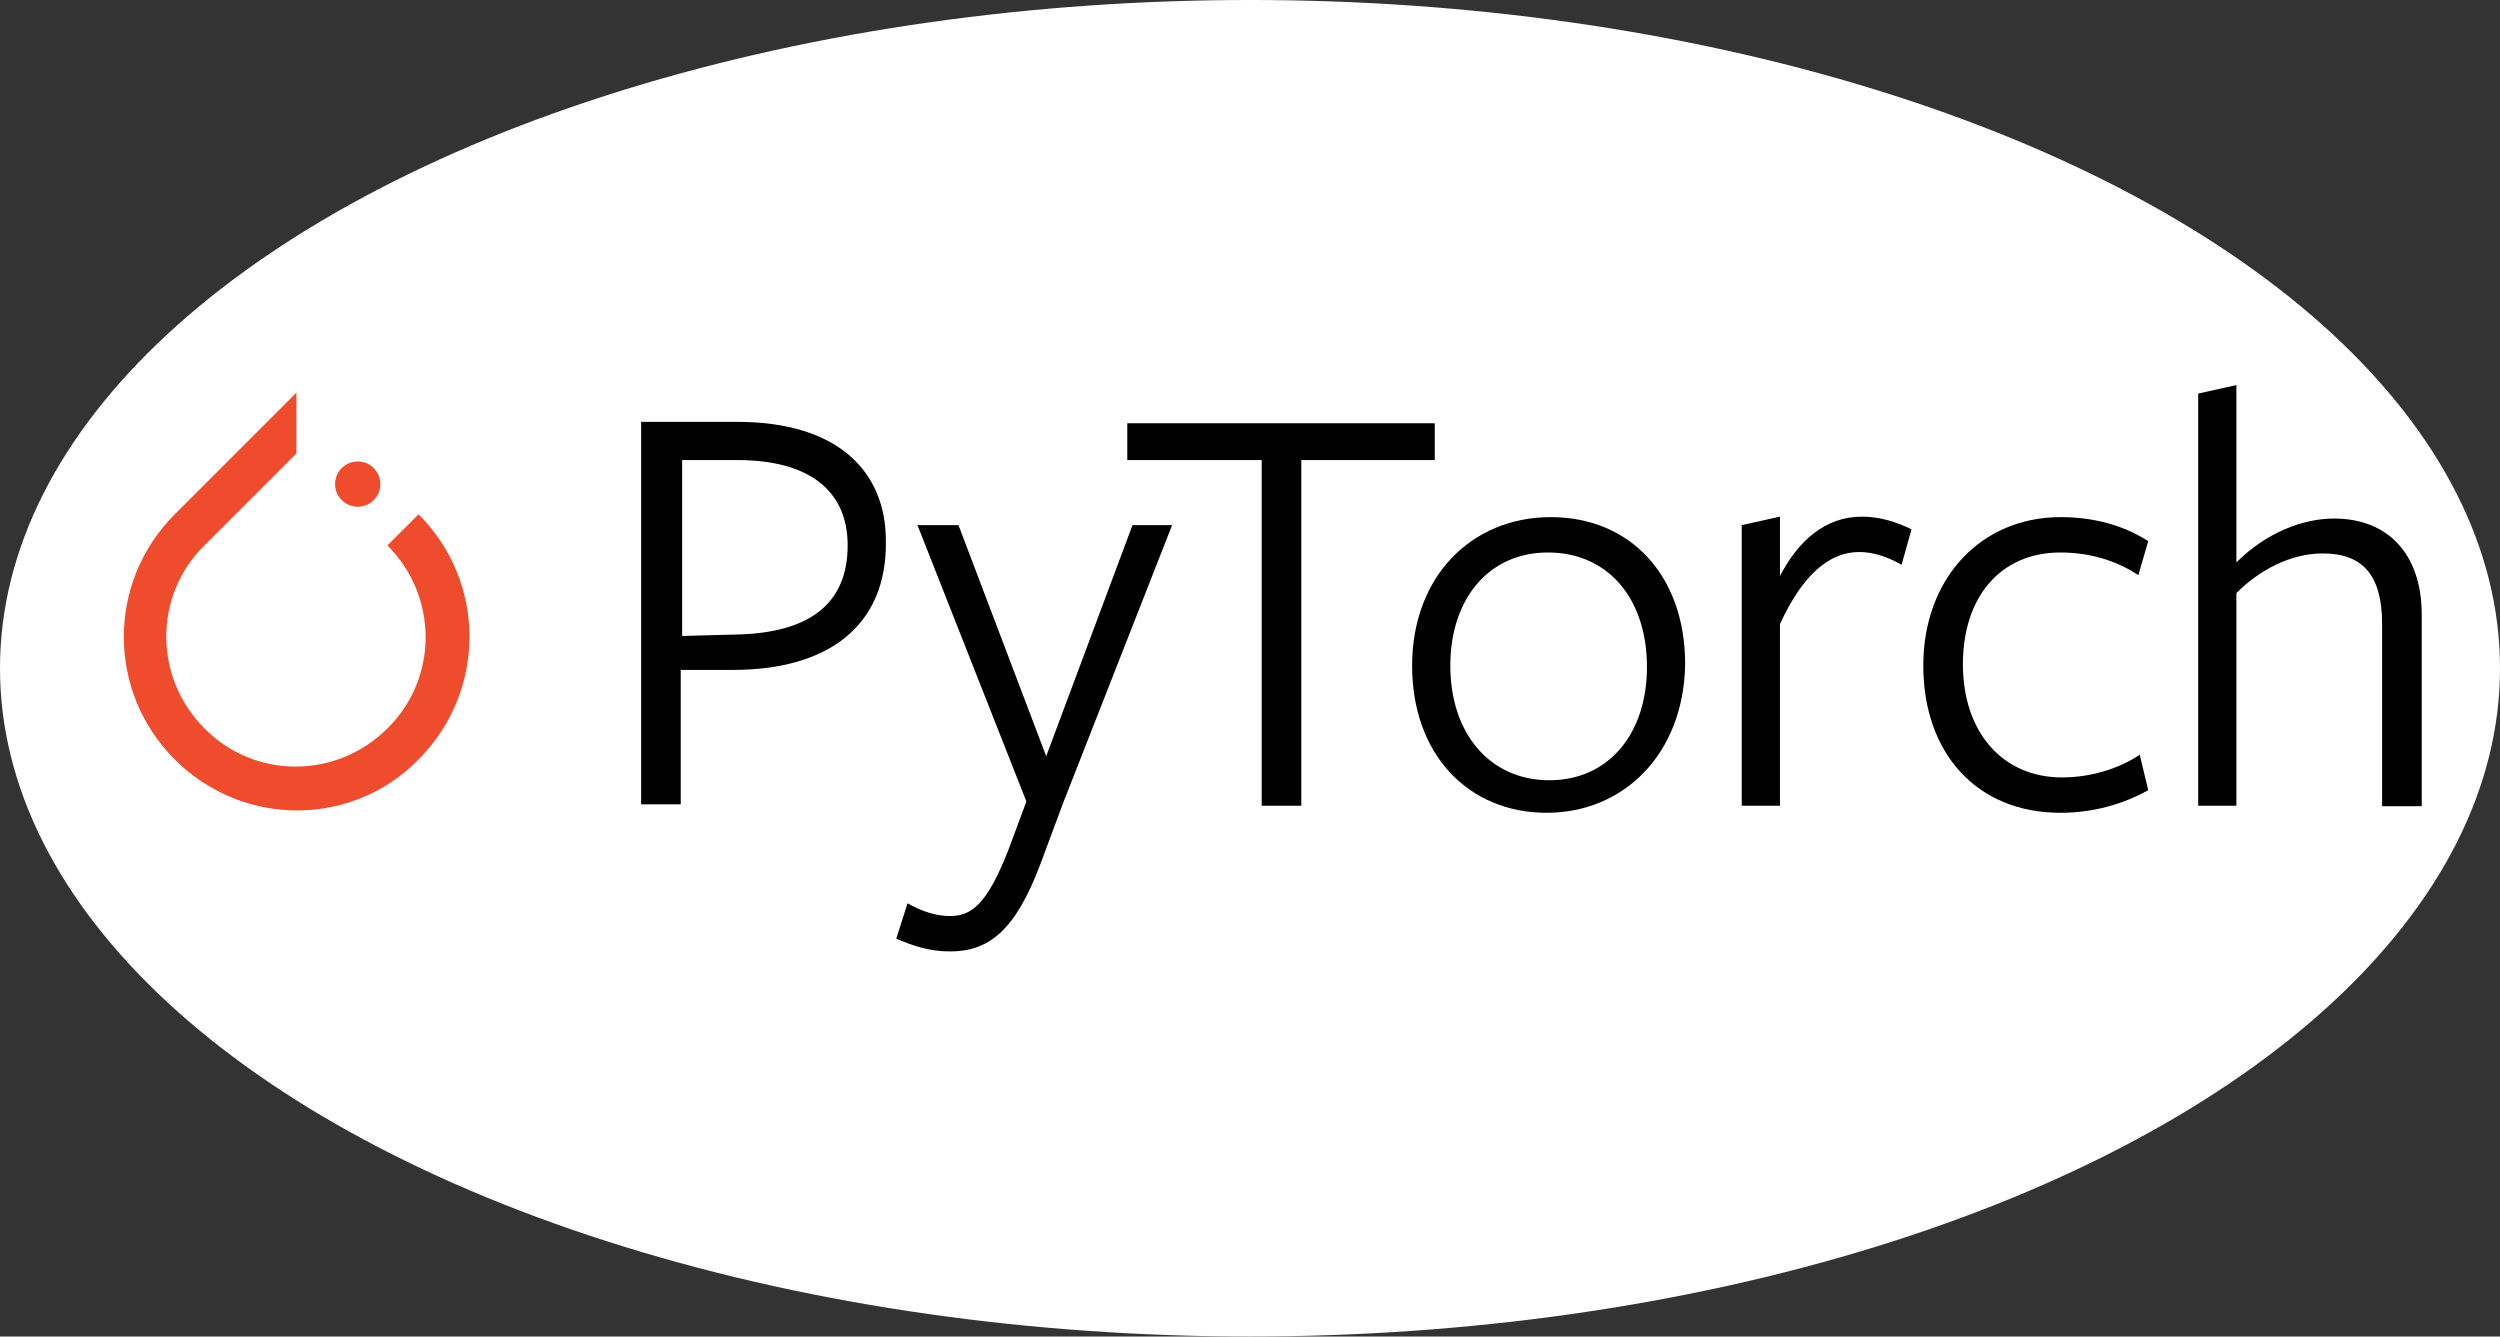<?xml version="1.0" encoding="UTF-8" standalone="no"?>
<svg
   width="530.157"
   height="283.425"
   viewBox="0 0 530.157 283.425"
   version="1.1"
   id="svg1421"
   sodipodi:docname="pytorch.svg"
   inkscape:version="1.1.2 (0a00cf5339, 2022-02-04)"
   xmlns:inkscape="http://www.inkscape.org/namespaces/inkscape"
   xmlns:sodipodi="http://sodipodi.sourceforge.net/DTD/sodipodi-0.dtd"
   xmlns="http://www.w3.org/2000/svg"
   xmlns:svg="http://www.w3.org/2000/svg">
  <rect x="0" y="0" width="530.157" height="283.425" fill="#333333" stroke="none"/>
  <defs
     id="defs1425" />
  <sodipodi:namedview
     id="namedview1423"
     pagecolor="#ffffff"
     bordercolor="#666666"
     borderopacity="1.0"
     inkscape:pageshadow="2"
     inkscape:pageopacity="0.0"
     inkscape:pagecheckerboard="0"
     showgrid="false"
     fit-margin-top="0"
     fit-margin-left="0"
     fit-margin-right="0"
     fit-margin-bottom="0"
     inkscape:zoom="0.45099792"
     inkscape:cx="43.23745"
     inkscape:cy="96.452773"
     inkscape:window-width="1920"
     inkscape:window-height="1016"
     inkscape:window-x="0"
     inkscape:window-y="27"
     inkscape:window-maximized="1"
     inkscape:current-layer="svg1421" />
  <ellipse
     style="fill:#ffffff;stroke:none;stroke-width:13.652;stroke-dasharray:327.657, 327.657;stroke-opacity:0.645"
     id="path1743"
     cx="265.079"
     cy="141.712"
     rx="265.079"
     ry="141.712" />
  <!-- Generated by Pixelmator Pro 1.5.5 -->
  <g
     id="g1837"
     transform="translate(25.659,80.762)">
    <g
       id="group">
      <path
         id="Path"
         d="m 63.1,28.3 -6.6,6.6 c 10.8,10.8 10.8,28.2 0,38.8 C 45.7,84.5 28.3,84.5 17.7,73.7 6.9,62.9 6.9,45.5 17.7,34.9 L 34.8,17.8 37.2,15.4 V 2.5 L 11.4,28.3 c -14.4,14.4 -14.4,37.6 0,52 14.4,14.4 37.6,14.4 51.7,0 14.4,-14.5 14.4,-37.6 0,-52 z"
         fill="#ee4c2c"
         fill-opacity="1"
         stroke="none" />
      <path
         id="Path-1"
         d="m 55,21.9 c 0,2.651 -2.149,4.8 -4.8,4.8 -2.651,0 -4.8,-2.149 -4.8,-4.8 0,-2.651 2.149,-4.8 4.8,-4.8 2.651,0 4.8,2.149 4.8,4.8 z"
         fill="#ee4c2c"
         fill-opacity="1"
         stroke="none" />
    </g>
    <g
       id="group-1">
      <g
         id="group-2">
        <path
           id="Path-2"
           d="m 129.8,61.3 h -11.1 v 28.5 h -8.4 V 8.7 h 20.4 c 21.3,0 31.5,10.5 31.5,25.2 0.3,18.1 -12.3,27.4 -32.4,27.4 z m 0.9,-44.5 c -0.9,0 -11.7,0 -11.7,0 v 37.3 l 11.4,-0.3 c 15.3,-0.3 23.7,-6.3 23.7,-18.9 0,-11.8 -8.4,-18.1 -23.4,-18.1 z"
           fill="#000000"
           fill-opacity="1"
           stroke="none" />
        <path
           id="Path-3"
           d="m 199.8,89.5 -4.8,12.9 c -5.4,14.4 -11.1,18.6 -19.2,18.6 -4.5,0 -7.8,-1.2 -11.4,-2.7 l 2.4,-7.5 c 2.7,1.5 5.7,2.7 9,2.7 4.5,0 7.8,-2.4 12.3,-13.8 L 192,89.2 168.9,30.6 h 8.7 l 18.6,49 18.3,-49 h 8.4 z"
           fill="#000000"
           fill-opacity="1"
           stroke="none" />
        <path
           id="Path-4"
           d="m 250.3,16.8 v 73.3 h -8.4 V 16.8 H 213.4 V 9 h 65.2 v 7.8 c -0.1,0 -28.3,0 -28.3,0 z"
           fill="#000000"
           fill-opacity="1"
           stroke="none" />
        <path
           id="Path-5"
           d="m 302.3,91.6 c -16.5,0 -28.5,-12.3 -28.5,-31.2 0,-18.9 12.6,-31.5 29.4,-31.5 16.8,0 28.5,12.3 28.5,31.2 -0.3,18.9 -12.9,31.5 -29.4,31.5 z m 0.3,-55.2 c -12.6,0 -20.7,9.9 -20.7,24 0,14.4 8.4,24.3 21,24.3 12.6,0 20.7,-9.9 20.7,-24 0,-14.7 -8.4,-24.3 -21,-24.3 z"
           fill="#000000"
           fill-opacity="1"
           stroke="none" />
        <path
           id="Path-6"
           d="m 351.8,90.1 h -8.1 V 30.6 l 8.1,-1.8 v 12.6 c 3.9,-7.5 9.6,-12.6 17.4,-12.6 3.9,0 7.5,1.2 10.5,2.7 l -2.1,7.5 c -2.7,-1.5 -5.7,-2.7 -9,-2.7 -6.3,0 -12,4.8 -16.8,15.3 z"
           fill="#000000"
           fill-opacity="1"
           stroke="none" />
        <path
           id="Path-7"
           d="m 411.3,91.6 c -18,0 -29.1,-12.9 -29.1,-31.2 0,-18.6 12.3,-31.5 29.1,-31.5 7.2,0 13.5,1.8 18.6,5.1 l -2.1,7.2 c -4.5,-3 -10.2,-4.8 -16.5,-4.8 -12.9,0 -20.7,9.6 -20.7,23.7 0,14.4 8.4,24 21,24 6,0 12,-1.8 16.5,-4.8 l 1.8,7.5 c -5.4,3 -11.7,4.8 -18.6,4.8 z"
           fill="#000000"
           fill-opacity="1"
           stroke="none" />
        <path
           id="Path-8"
           d="M 479.5,90.1 V 51.6 c 0,-10.5 -4.2,-15 -12.6,-15 -6.9,0 -13.5,3.6 -18.3,8.4 v 45.1 h -8.1 V 2.7 l 8.1,-1.8 v 37.6 c 6.3,-6.3 14.1,-9.3 20.7,-9.3 11.4,0 18.6,7.5 18.6,20.4 v 40.6 h -8.4 z"
           fill="#000000"
           fill-opacity="1"
           stroke="none" />
      </g>
    </g>
  </g>
</svg>

